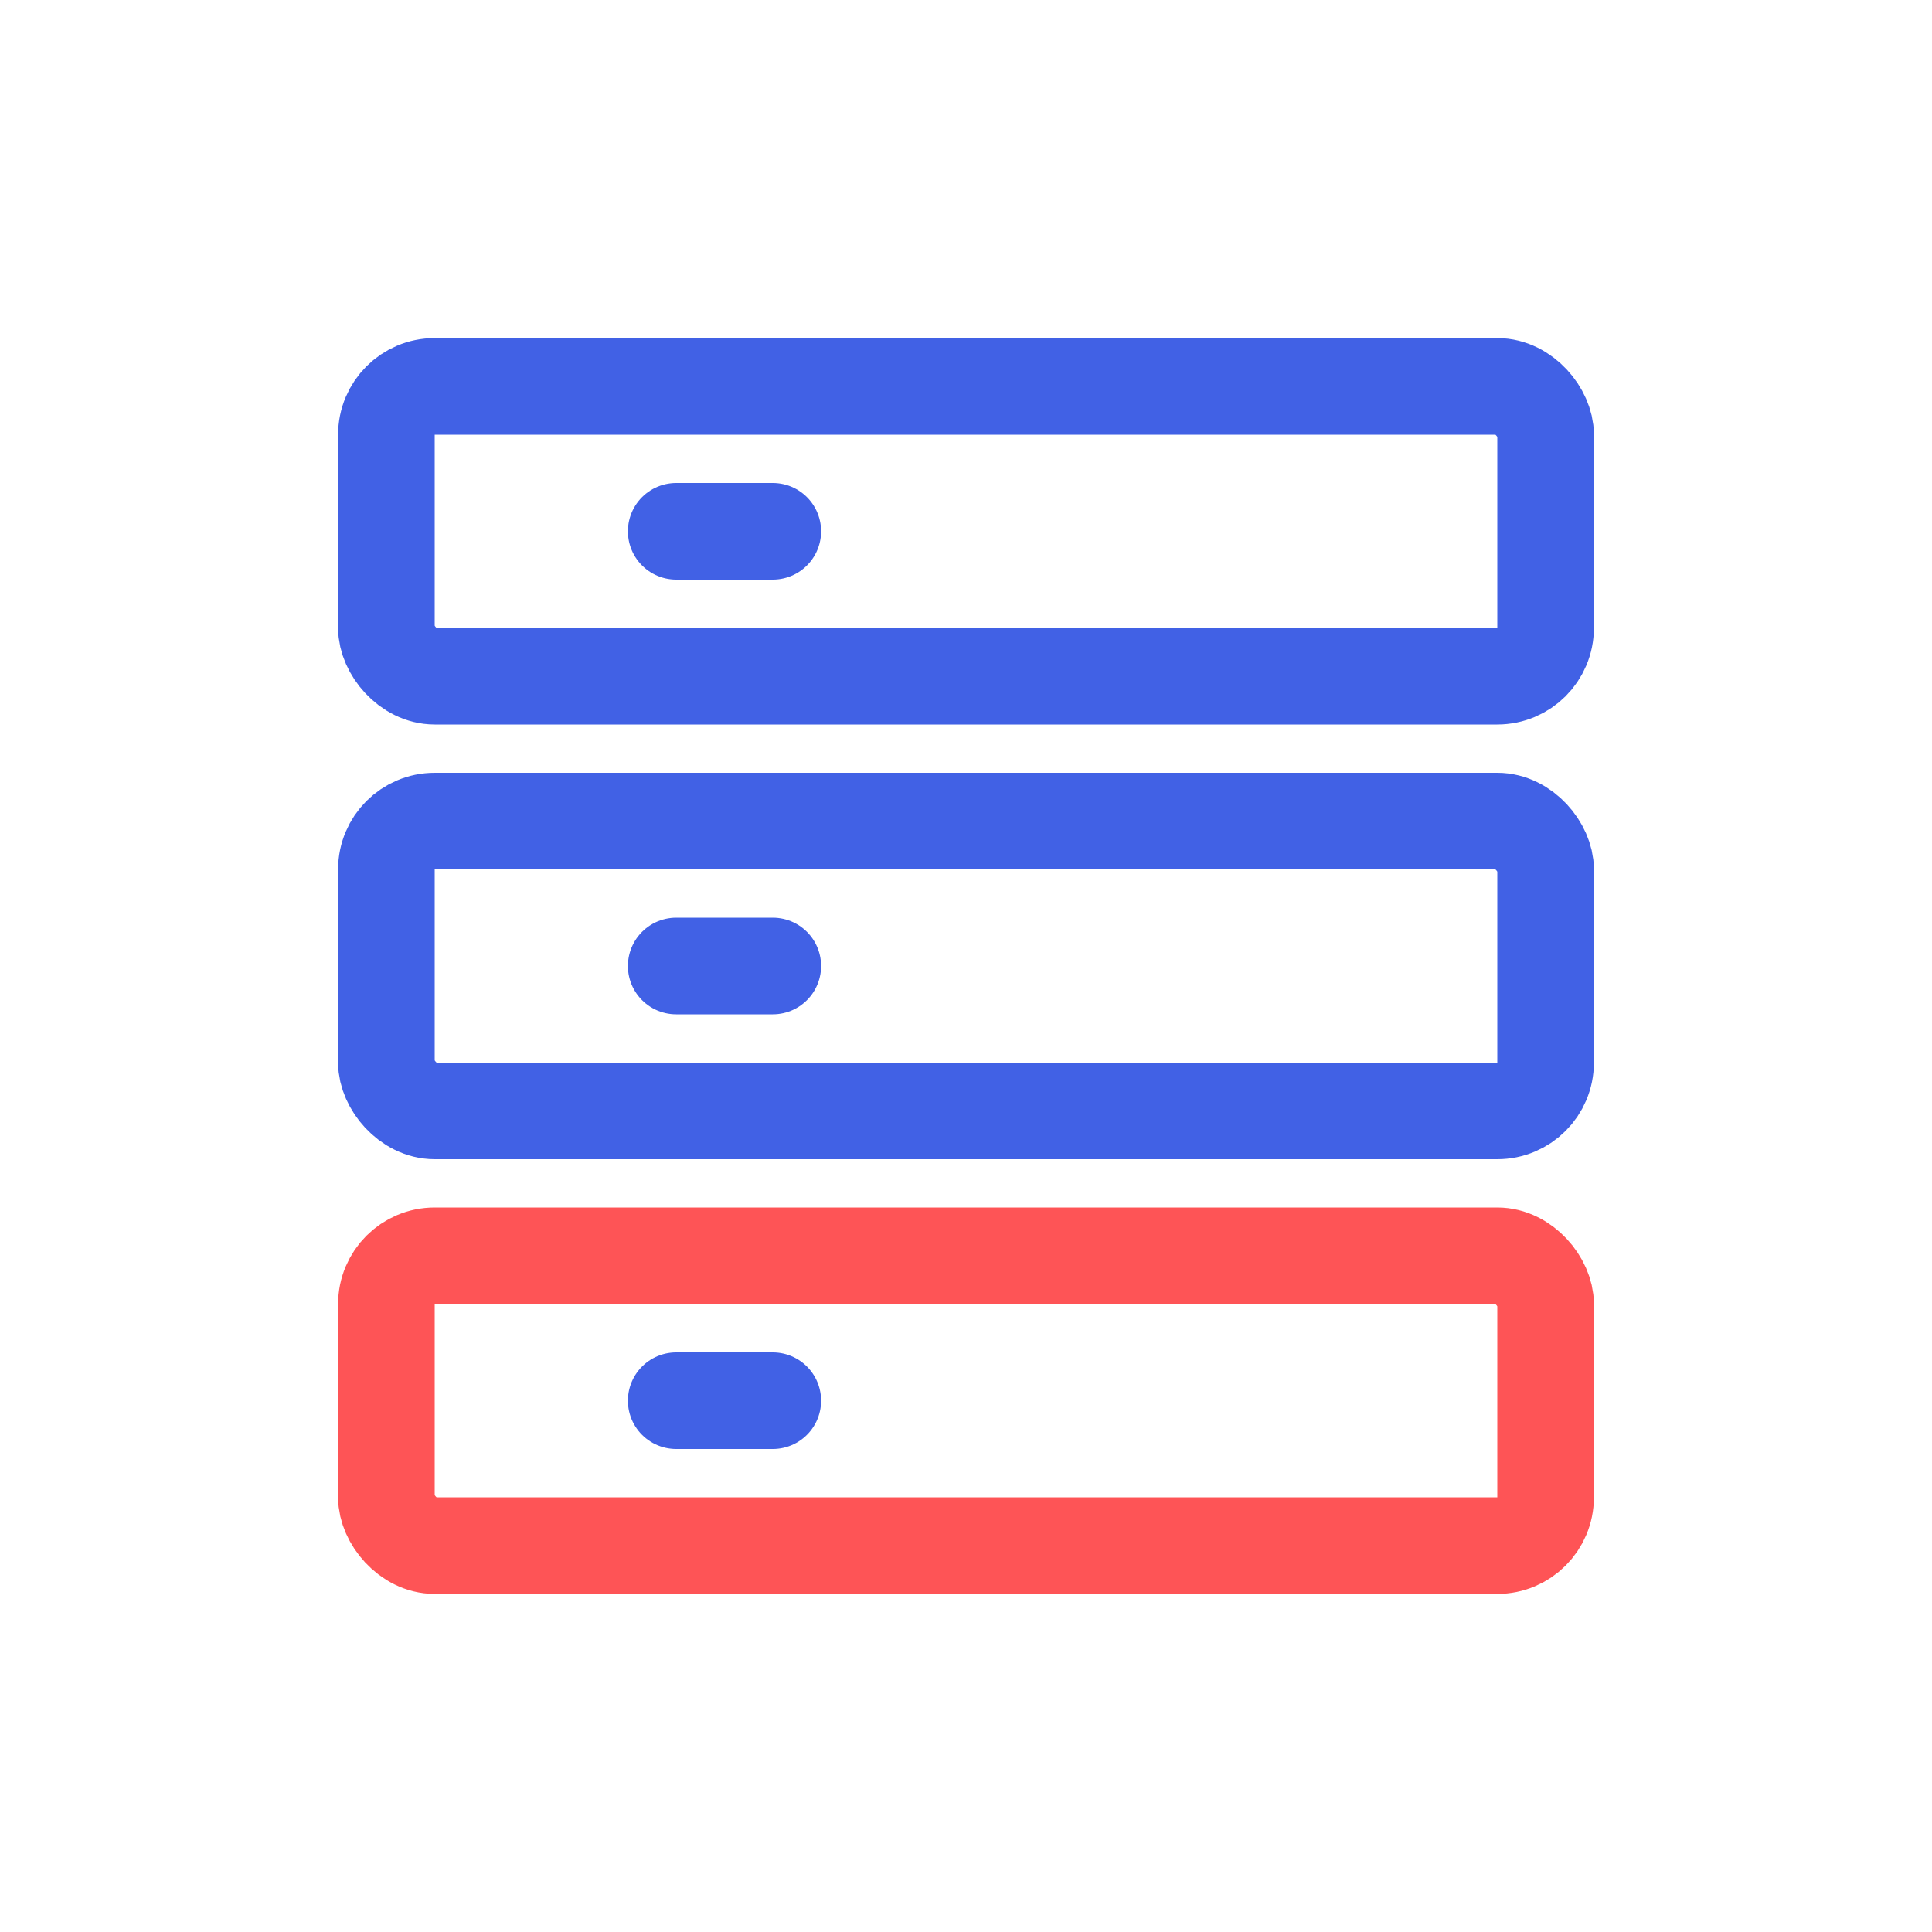 <svg width="40" height="40" viewBox="0 0 40 40" fill="none" xmlns="http://www.w3.org/2000/svg">
    <rect x="8" y="8" width="24" height="6" rx="1" stroke="#4161E5" stroke-width="2"/>
    <rect x="8" y="17" width="24" height="6" rx="1" stroke="#4161E5" stroke-width="2"/>
    <rect x="8" y="26" width="24" height="6" rx="1" stroke="#FE5456" stroke-width="2"/>
    <path d="M14 11H16M14 20H16M14 29H16" stroke="#4161E5" stroke-width="2" stroke-linecap="round"/>
</svg>
